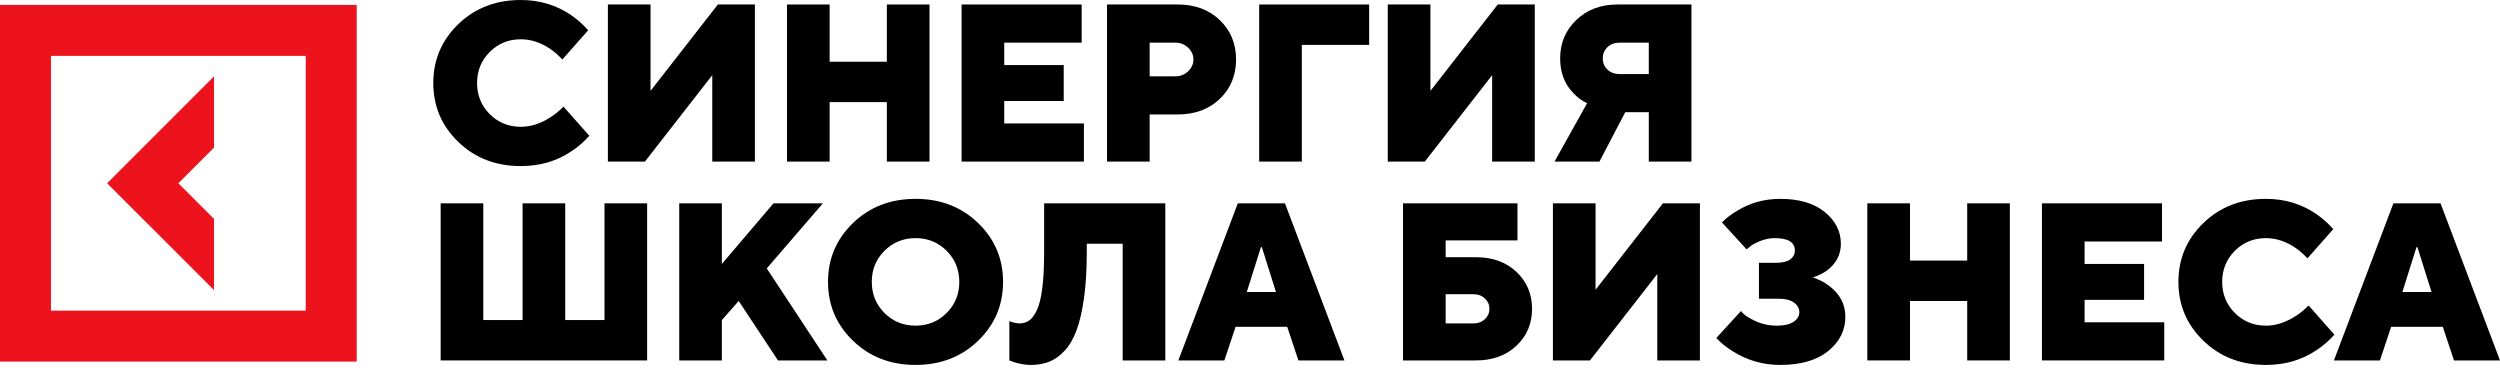 <?xml version="1.0" encoding="UTF-8"?> <svg xmlns="http://www.w3.org/2000/svg" width="242" height="36" viewBox="0 0 242 36" fill="none"><g clip-path="url(#clip0_0_5)"><path d="M20.717 21.19L17.266 17.74L20.717 14.289V7.392L10.369 17.74L20.717 28.085V21.19Z" fill="#ED131C"></path><path d="M29.595 30.07H4.933V5.407H29.595V30.07ZM0 35.003H34.528V0.476H0V35.003Z" fill="#ED131C"></path><path d="M42.655 34.89V19.683H46.783V30.98H50.585V19.683H54.713V30.98H58.515V19.683H62.643V34.89H42.655Z" fill="black"></path><path d="M65.749 34.89V19.683H69.876V25.55L74.874 19.683H79.653L74.222 25.983L80.088 34.89H75.309L71.506 29.134L69.876 30.98V34.89H65.749Z" fill="black"></path><path d="M85.616 24.278C84.797 25.096 84.389 26.1 84.389 27.287C84.389 28.475 84.799 29.478 85.616 30.296C86.434 31.114 87.438 31.523 88.625 31.523C89.813 31.523 90.816 31.114 91.634 30.296C92.452 29.478 92.86 28.475 92.86 27.287C92.86 26.1 92.452 25.096 91.634 24.278C90.816 23.46 89.813 23.051 88.625 23.051C87.438 23.051 86.434 23.461 85.616 24.278ZM82.575 32.989C80.96 31.432 80.152 29.532 80.152 27.287C80.152 25.043 80.96 23.142 82.575 21.584C84.189 20.027 86.206 19.249 88.625 19.249C91.043 19.249 93.06 20.027 94.676 21.584C96.29 23.142 97.097 25.043 97.097 27.287C97.097 29.532 96.29 31.433 94.676 32.989C93.06 34.546 91.043 35.325 88.625 35.325C86.206 35.325 84.189 34.546 82.575 32.989Z" fill="black"></path><path d="M97.705 34.89V31.088C97.85 31.147 97.959 31.183 98.032 31.198C98.277 31.27 98.495 31.306 98.683 31.306C99.031 31.306 99.339 31.214 99.606 31.035C99.874 30.853 100.124 30.527 100.355 30.056C100.587 29.584 100.764 28.882 100.886 27.949C101.01 27.015 101.072 25.861 101.072 24.484V19.683H112.803V34.89H108.675V23.595H105.2V24.463C105.2 26.144 105.108 27.616 104.927 28.884C104.748 30.151 104.505 31.191 104.2 32C103.895 32.812 103.508 33.467 103.039 33.966C102.567 34.466 102.071 34.817 101.551 35.02C101.03 35.223 100.436 35.325 99.77 35.325C99.305 35.325 98.828 35.252 98.335 35.107C98.089 35.035 97.88 34.962 97.705 34.89Z" fill="black"></path><path d="M120.689 28.265H123.513L122.145 23.92H122.058L120.689 28.265ZM114.064 34.89L119.82 19.683H124.383L130.141 34.89H125.686L124.601 31.633H119.605L118.518 34.89H114.066H114.064Z" fill="black"></path><path d="M139.939 31.306H142.655C143.089 31.306 143.451 31.167 143.742 30.892C144.03 30.618 144.176 30.285 144.176 29.893C144.176 29.502 144.031 29.168 143.742 28.893C143.451 28.619 143.089 28.481 142.655 28.481H139.939V31.305V31.306ZM135.811 34.89V19.683H146.891V23.268H139.939V24.897H142.871C144.479 24.897 145.785 25.371 146.793 26.32C147.799 27.269 148.302 28.46 148.302 29.895C148.302 31.328 147.799 32.519 146.793 33.467C145.785 34.416 144.479 34.89 142.871 34.89H135.811Z" fill="black"></path><path d="M150.322 34.89V19.683H154.45V28.047L160.968 19.683H164.552V34.89H160.424V26.527L153.908 34.89H150.322Z" fill="black"></path><path d="M166.138 32.718L168.527 30.111C168.758 30.401 169.063 30.64 169.439 30.828C170.221 31.292 171.075 31.523 172.003 31.523C172.727 31.523 173.27 31.396 173.631 31.143C173.993 30.89 174.175 30.583 174.175 30.22C174.175 29.859 174.005 29.55 173.665 29.297C173.324 29.043 172.843 28.916 172.22 28.916H170.265V25.44H171.895C172.517 25.44 172.982 25.332 173.286 25.114C173.589 24.896 173.742 24.607 173.742 24.245C173.742 23.448 173.089 23.051 171.787 23.051C171.163 23.051 170.505 23.232 169.81 23.594C169.594 23.709 169.348 23.891 169.073 24.138L166.683 21.531C167.117 21.095 167.61 20.72 168.159 20.401C169.404 19.634 170.794 19.25 172.331 19.25C174.155 19.25 175.59 19.673 176.632 20.521C177.675 21.369 178.196 22.394 178.196 23.596C178.196 24.651 177.74 25.522 176.827 26.202C176.436 26.478 175.988 26.696 175.479 26.855C176.088 27.056 176.61 27.325 177.045 27.657C178.101 28.454 178.631 29.454 178.631 30.656C178.631 31.974 178.076 33.082 176.968 33.979C175.859 34.878 174.313 35.326 172.329 35.326C170.662 35.326 169.143 34.892 167.767 34.023C167.143 33.646 166.601 33.213 166.137 32.719L166.138 32.718Z" fill="black"></path><path d="M180.757 34.89V19.683H184.887V25.223H190.426V19.683H194.554V34.89H190.426V29.134H184.887V34.89H180.757Z" fill="black"></path><path d="M197.66 34.89V19.683H209.283V23.377H201.788V25.55H207.547V29.026H201.788V31.198H209.501V34.89H197.66Z" fill="black"></path><path d="M223.469 29.568L225.968 32.392C225.474 32.957 224.911 33.45 224.274 33.869C222.854 34.84 221.21 35.325 219.343 35.325C216.924 35.325 214.906 34.546 213.292 32.989C211.678 31.432 210.87 29.532 210.87 27.287C210.87 25.043 211.678 23.142 213.292 21.584C214.906 20.027 216.924 19.249 219.343 19.249C221.167 19.249 222.797 19.741 224.23 20.725C224.868 21.176 225.411 21.66 225.859 22.181L223.362 25.007C223.029 24.645 222.66 24.319 222.254 24.028C221.312 23.377 220.341 23.051 219.343 23.051C218.155 23.051 217.152 23.461 216.333 24.278C215.517 25.096 215.107 26.1 215.107 27.287C215.107 28.475 215.517 29.478 216.333 30.296C217.152 31.114 218.155 31.523 219.343 31.523C220.328 31.523 221.312 31.197 222.297 30.545C222.73 30.256 223.123 29.93 223.47 29.568H223.469Z" fill="black"></path><path d="M232.55 28.265H235.373L234.005 23.92H233.917L232.55 28.265ZM225.924 34.89L231.681 19.683H236.243L242 34.89H237.546L236.461 31.633H231.465L230.379 34.89H225.926H225.924Z" fill="black"></path><path d="M54.543 10.319L57.042 13.143C56.548 13.708 55.985 14.201 55.347 14.621C53.927 15.591 52.284 16.076 50.416 16.076C47.997 16.076 45.98 15.299 44.366 13.741C42.752 12.183 41.943 10.283 41.943 8.038C41.943 5.794 42.752 3.893 44.366 2.336C45.98 0.779 47.997 0 50.416 0C52.24 0 53.87 0.493 55.304 1.477C55.941 1.926 56.485 2.411 56.933 2.932L54.435 5.758C54.102 5.397 53.733 5.07 53.327 4.779C52.385 4.128 51.413 3.802 50.416 3.802C49.229 3.802 48.225 4.212 47.407 5.029C46.589 5.847 46.18 6.851 46.18 8.038C46.18 9.226 46.59 10.229 47.407 11.047C48.225 11.865 49.229 12.274 50.416 12.274C51.401 12.274 52.385 11.948 53.37 11.296C53.805 11.008 54.196 10.681 54.544 10.319H54.543Z" fill="black"></path><path d="M58.844 15.642V0.435H62.972V8.798L69.489 0.435H73.075V15.642H68.947V7.277L62.428 15.642H58.844Z" fill="black"></path><path d="M76.18 15.642V0.435H80.308V5.975H85.847V0.435H89.976V15.642H85.847V9.885H80.308V15.642H76.18Z" fill="black"></path><path d="M93.082 15.642V0.435H104.705V4.128H97.21V6.3H102.967V9.777H97.21V11.95H104.921V15.642H93.082Z" fill="black"></path><path d="M111.287 7.387H113.785C114.263 7.387 114.671 7.225 115.012 6.898C115.352 6.573 115.522 6.191 115.522 5.757C115.522 5.321 115.351 4.943 115.012 4.616C114.67 4.29 114.262 4.128 113.785 4.128H111.287V7.386V7.387ZM107.159 15.642V0.435H114.003C115.668 0.435 117.027 0.938 118.076 1.945C119.126 2.951 119.651 4.222 119.651 5.757C119.651 7.292 119.126 8.563 118.076 9.571C117.027 10.577 115.668 11.079 114.003 11.079H111.287V15.642H107.159Z" fill="black"></path><path d="M121.889 15.642V0.435H132.534V4.345H126.017V15.642H121.889Z" fill="black"></path><path d="M134.336 15.642V0.435H138.465V8.798L144.982 0.435H148.567V15.642H144.439V7.277L137.922 15.642H134.336Z" fill="black"></path><path d="M156.778 7.169H159.603V4.128H156.778C156.3 4.128 155.909 4.273 155.605 4.561C155.3 4.852 155.148 5.214 155.148 5.648C155.148 6.083 155.3 6.445 155.605 6.734C155.909 7.024 156.3 7.169 156.778 7.169ZM150.479 15.642L153.629 9.993C153.135 9.761 152.702 9.443 152.326 9.037C151.457 8.168 151.022 7.038 151.022 5.648C151.022 4.171 151.545 2.931 152.587 1.934C153.63 0.933 154.955 0.435 156.563 0.435H163.732V15.641H159.604V10.862H157.323L154.825 15.641H150.48L150.479 15.642Z" fill="black"></path></g><defs><clipPath id="clip0_0_5"><rect width="242" height="35.325" fill="white"></rect></clipPath></defs></svg> 